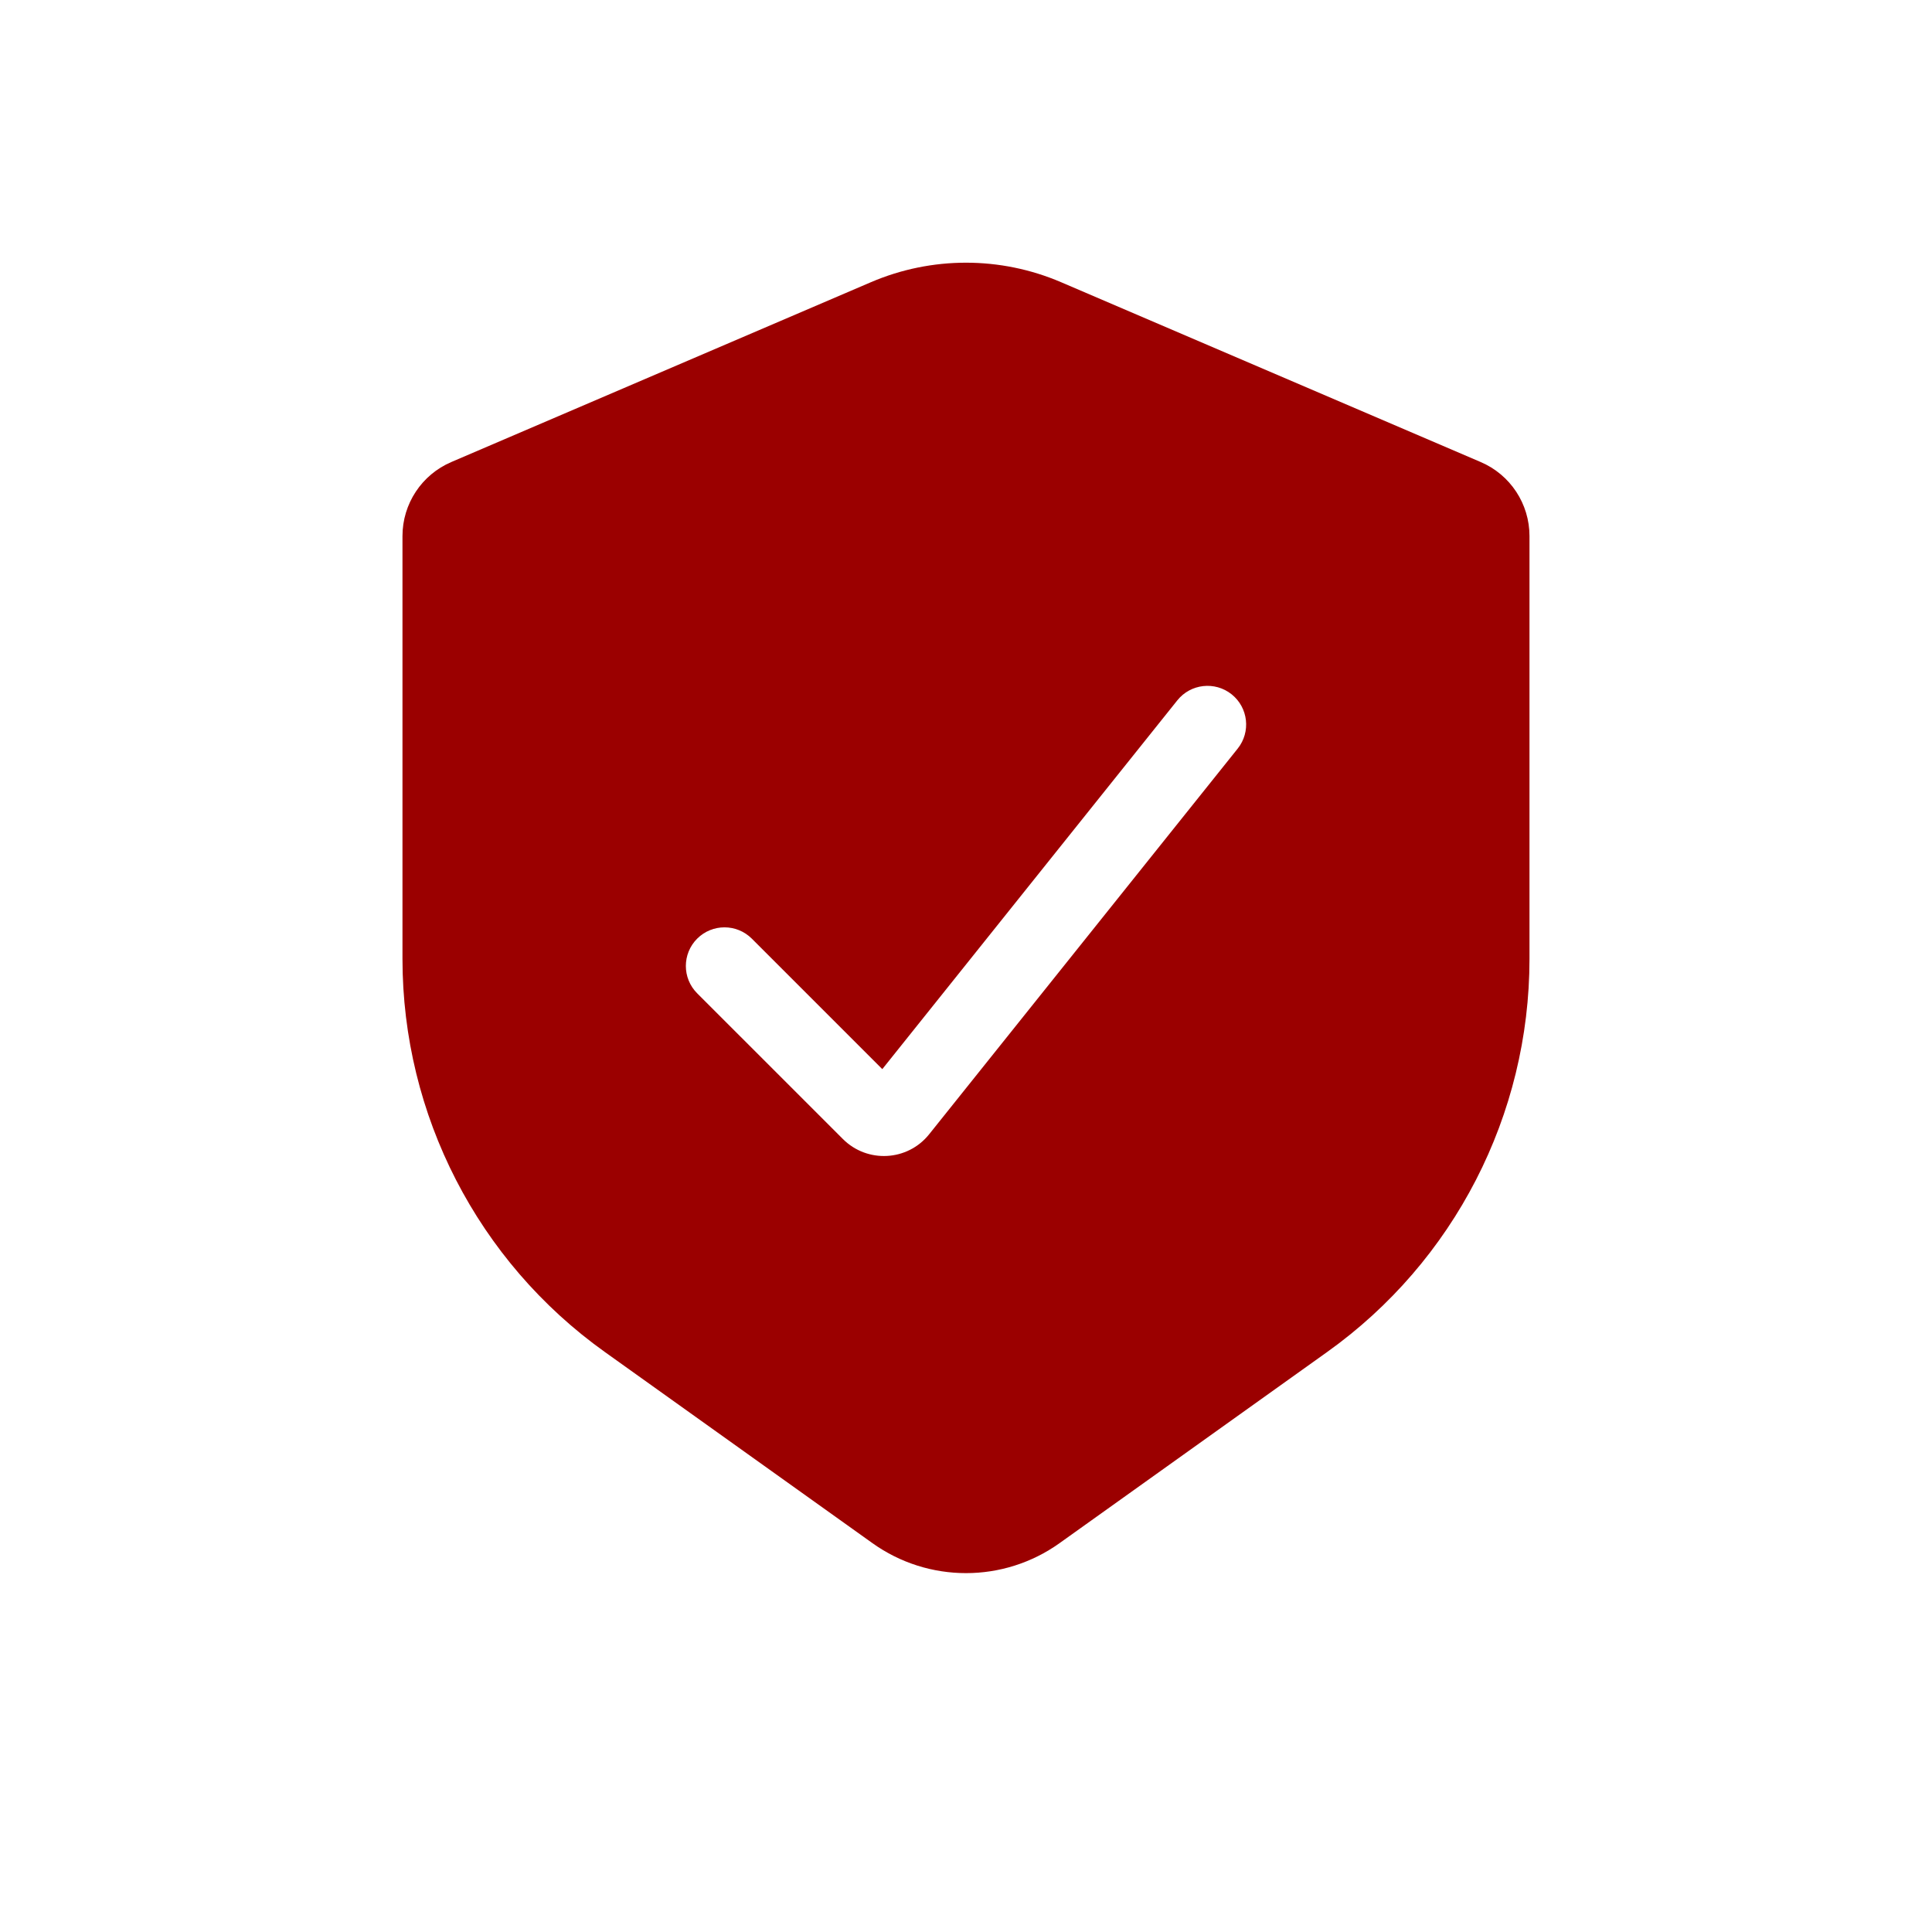 <?xml version="1.0" encoding="UTF-8"?> <svg xmlns="http://www.w3.org/2000/svg" width="50" height="50" viewBox="0 0 50 50" fill="none"> <path fill-rule="evenodd" clip-rule="evenodd" d="M38.321 11.958L27.462 7.304C25.89 6.63 24.11 6.63 22.538 7.304L11.679 11.958C10.913 12.286 10.416 13.039 10.416 13.873V24.816C10.416 28.853 12.366 32.642 15.651 34.988L22.578 39.936C24.027 40.971 25.973 40.971 27.422 39.936L34.349 34.988C37.634 32.642 39.583 28.853 39.583 24.816V13.873C39.583 13.039 39.087 12.286 38.321 11.958ZM32.031 19.374C32.376 18.943 32.306 18.314 31.875 17.969C31.443 17.624 30.814 17.694 30.469 18.125L22.834 27.669L19.457 24.292C19.066 23.902 18.433 23.902 18.043 24.292C17.652 24.683 17.652 25.316 18.043 25.707L21.814 29.478C22.447 30.11 23.488 30.053 24.046 29.355L32.031 19.374Z" fill="#9B0000"></path> </svg> 